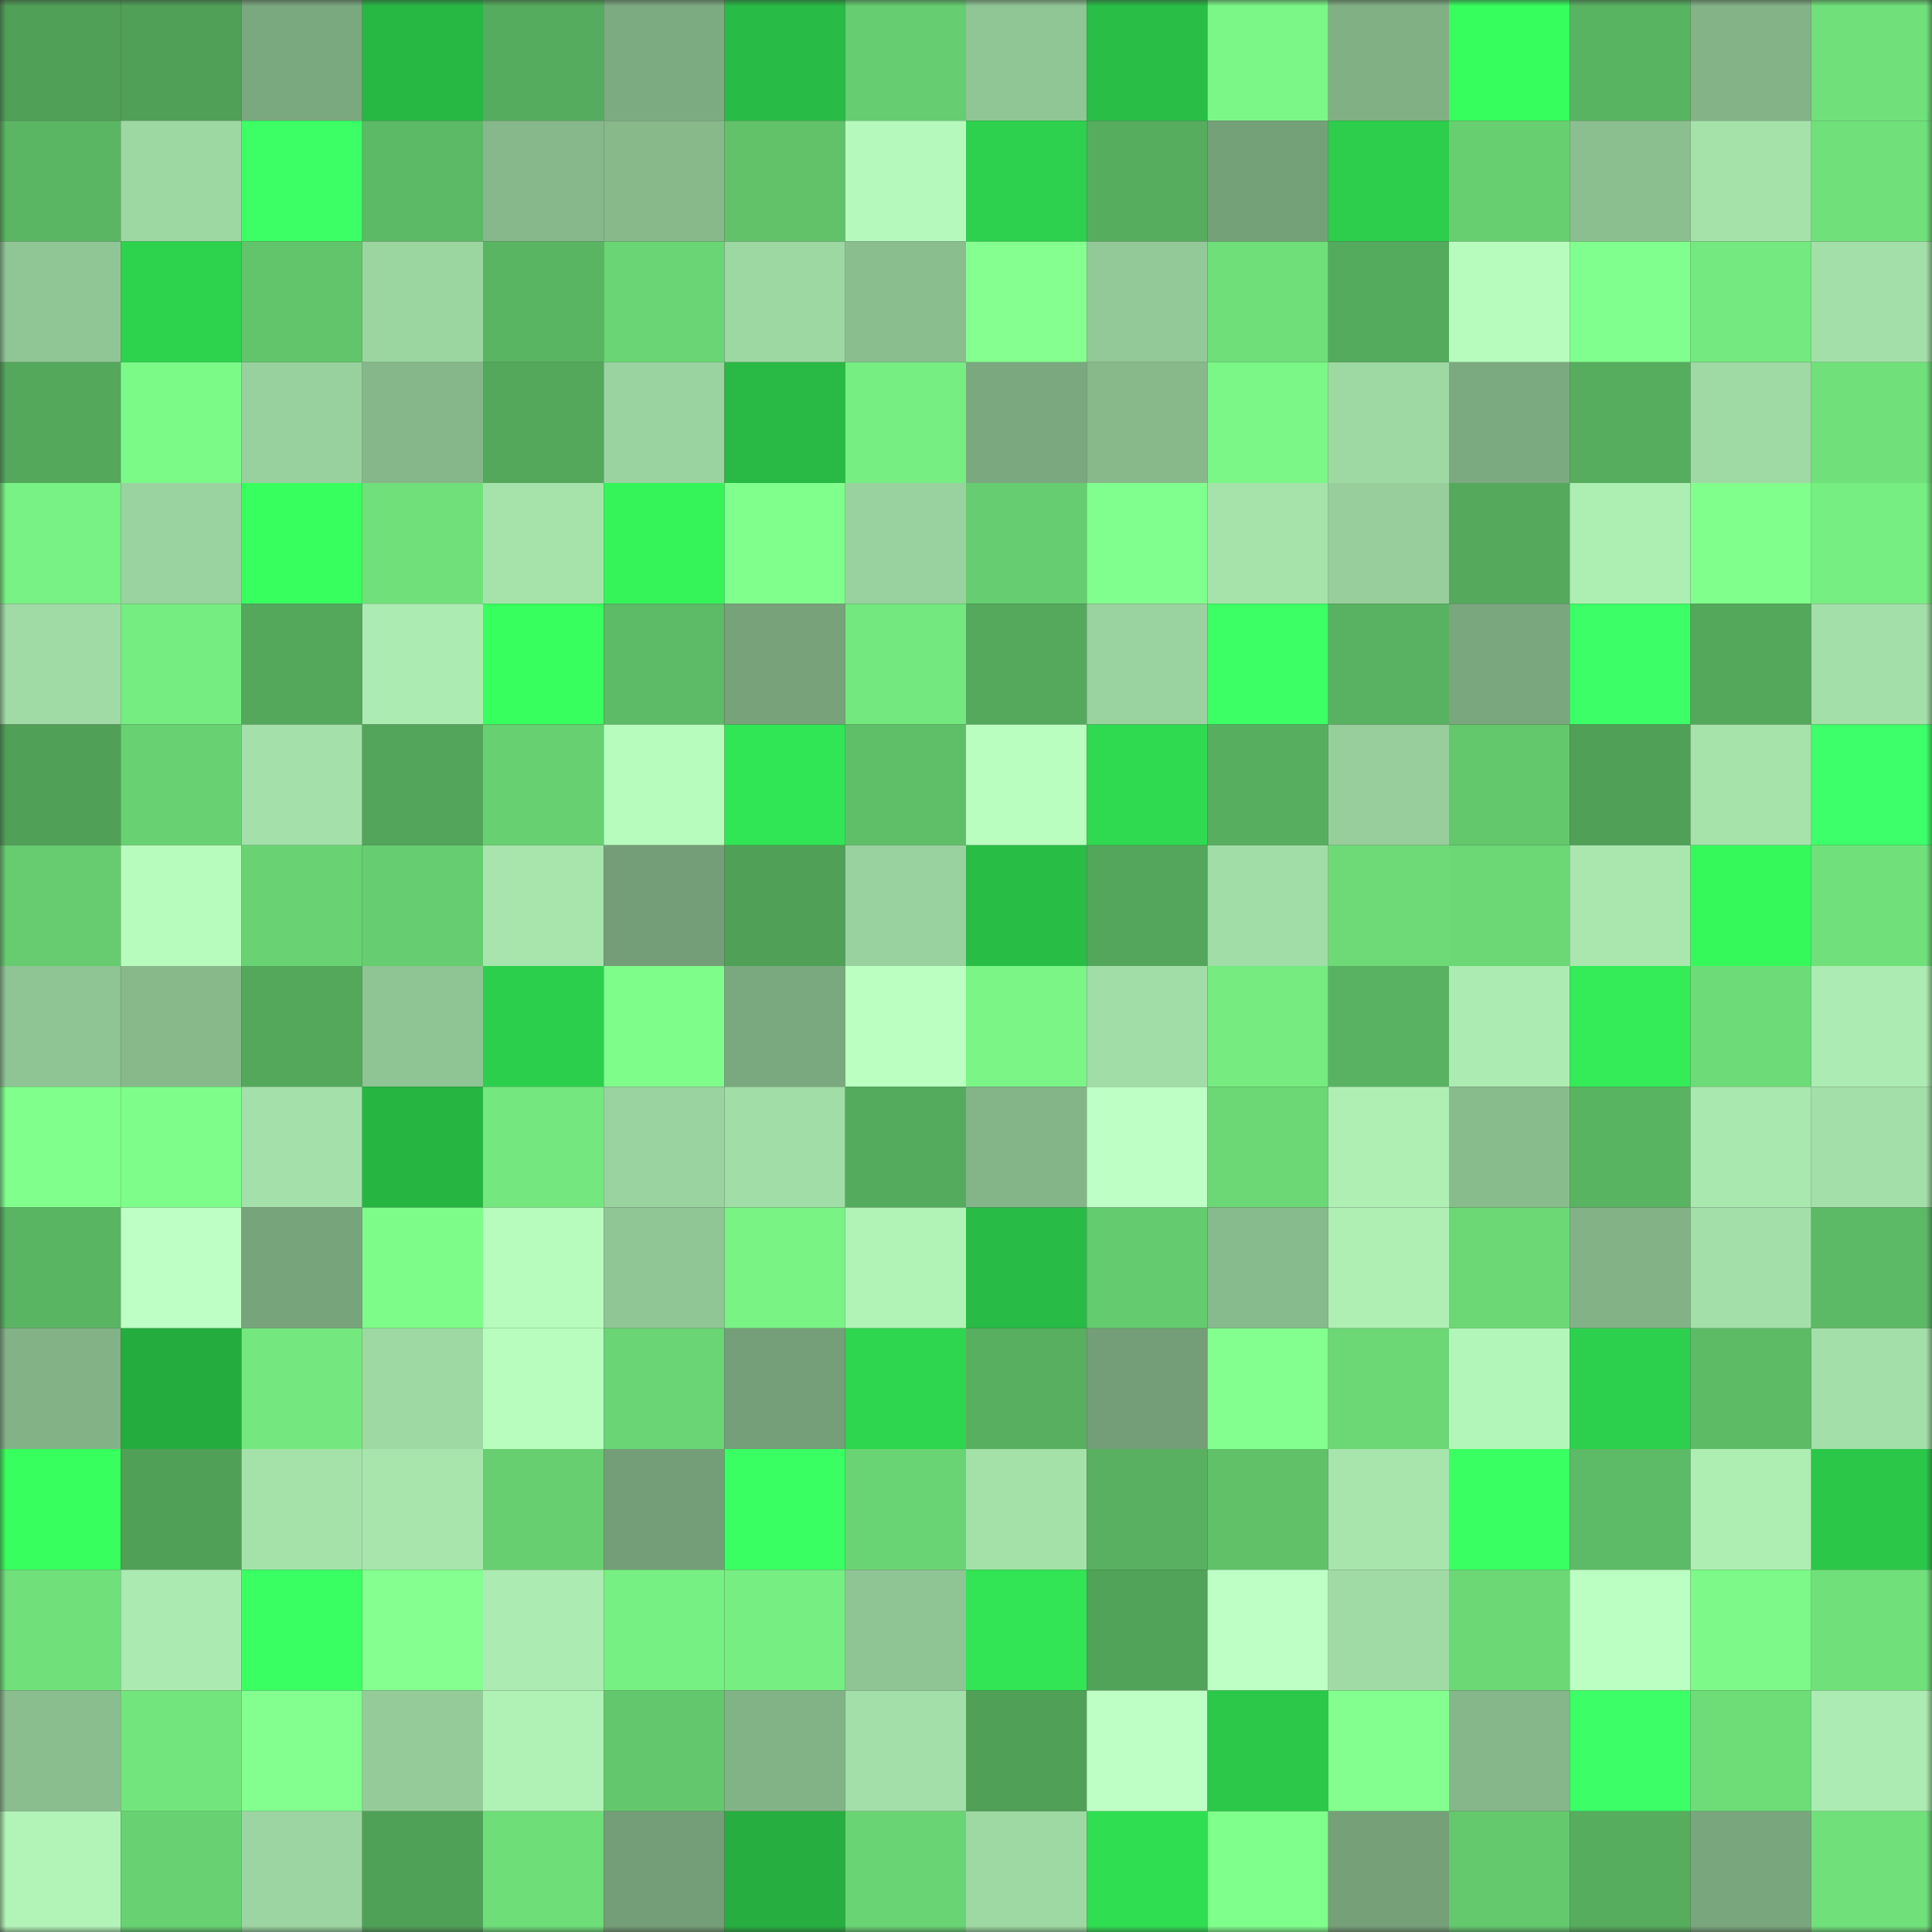 <svg viewBox="0 0 160 160" fill="none" role="img" xmlns="http://www.w3.org/2000/svg" width="240" height="240" name="lens%2Cdhabi.lens"><rect x="0" y="0" width="160" height="160" fill="#333333" stroke="none"/><mask id="592484342" mask-type="alpha" maskUnits="userSpaceOnUse" x="0" y="0" width="160" height="160"><rect width="160" height="160" fill="#FFFFFF"></rect></mask><g mask="url(#592484342)"><rect x="0" y="0" width="10" height="10" fill="#50a057"></rect><rect x="10" y="0" width="10" height="10" fill="#50a057"></rect><rect x="20" y="0" width="10" height="10" fill="#7ba97f"></rect><rect x="30" y="0" width="10" height="10" fill="#27b844"></rect><rect x="40" y="0" width="10" height="10" fill="#56ac5e"></rect><rect x="50" y="0" width="10" height="10" fill="#7dab81"></rect><rect x="60" y="0" width="10" height="10" fill="#28bb45"></rect><rect x="70" y="0" width="10" height="10" fill="#66cd70"></rect><rect x="80" y="0" width="10" height="10" fill="#90c695"></rect><rect x="90" y="0" width="10" height="10" fill="#29be46"></rect><rect x="100" y="0" width="10" height="10" fill="#7bf787"></rect><rect x="110" y="0" width="10" height="10" fill="#81b085"></rect><rect x="120" y="0" width="10" height="10" fill="#36fe5d"></rect><rect x="130" y="0" width="10" height="10" fill="#59b462"></rect><rect x="140" y="0" width="10" height="10" fill="#83b387"></rect><rect x="150" y="0" width="10" height="10" fill="#70e17a"></rect><rect x="0" y="10" width="10" height="10" fill="#5bb663"></rect><rect x="10" y="10" width="10" height="10" fill="#9dd7a2"></rect><rect x="20" y="10" width="10" height="10" fill="#3bff65"></rect><rect x="30" y="10" width="10" height="10" fill="#5cb965"></rect><rect x="40" y="10" width="10" height="10" fill="#86b88b"></rect><rect x="50" y="10" width="10" height="10" fill="#87b98b"></rect><rect x="60" y="10" width="10" height="10" fill="#61c26a"></rect><rect x="70" y="10" width="10" height="10" fill="#b6f9bc"></rect><rect x="80" y="10" width="10" height="10" fill="#2dd14d"></rect><rect x="90" y="10" width="10" height="10" fill="#56ad5e"></rect><rect x="100" y="10" width="10" height="10" fill="#75a179"></rect><rect x="110" y="10" width="10" height="10" fill="#2cce4c"></rect><rect x="120" y="10" width="10" height="10" fill="#67cf70"></rect><rect x="130" y="10" width="10" height="10" fill="#8cbf90"></rect><rect x="140" y="10" width="10" height="10" fill="#a5e2aa"></rect><rect x="150" y="10" width="10" height="10" fill="#70e17a"></rect><rect x="0" y="20" width="10" height="10" fill="#90c695"></rect><rect x="10" y="20" width="10" height="10" fill="#2dd34d"></rect><rect x="20" y="20" width="10" height="10" fill="#62c56b"></rect><rect x="30" y="20" width="10" height="10" fill="#9bd5a0"></rect><rect x="40" y="20" width="10" height="10" fill="#5ab563"></rect><rect x="50" y="20" width="10" height="10" fill="#6ad574"></rect><rect x="60" y="20" width="10" height="10" fill="#9dd7a2"></rect><rect x="70" y="20" width="10" height="10" fill="#8abe8f"></rect><rect x="80" y="20" width="10" height="10" fill="#84ff90"></rect><rect x="90" y="20" width="10" height="10" fill="#93c998"></rect><rect x="100" y="20" width="10" height="10" fill="#6fdf79"></rect><rect x="110" y="20" width="10" height="10" fill="#55ab5d"></rect><rect x="120" y="20" width="10" height="10" fill="#b7fbbd"></rect><rect x="130" y="20" width="10" height="10" fill="#81ff8e"></rect><rect x="140" y="20" width="10" height="10" fill="#74e97f"></rect><rect x="150" y="20" width="10" height="10" fill="#a3dfa8"></rect><rect x="0" y="30" width="10" height="10" fill="#53a85b"></rect><rect x="10" y="30" width="10" height="10" fill="#7cfa88"></rect><rect x="20" y="30" width="10" height="10" fill="#98d19d"></rect><rect x="30" y="30" width="10" height="10" fill="#86b78a"></rect><rect x="40" y="30" width="10" height="10" fill="#53a85b"></rect><rect x="50" y="30" width="10" height="10" fill="#9ad39f"></rect><rect x="60" y="30" width="10" height="10" fill="#28ba44"></rect><rect x="70" y="30" width="10" height="10" fill="#77ee82"></rect><rect x="80" y="30" width="10" height="10" fill="#7ba87f"></rect><rect x="90" y="30" width="10" height="10" fill="#87b98b"></rect><rect x="100" y="30" width="10" height="10" fill="#7bf787"></rect><rect x="110" y="30" width="10" height="10" fill="#9ed8a3"></rect><rect x="120" y="30" width="10" height="10" fill="#7caa80"></rect><rect x="130" y="30" width="10" height="10" fill="#56ad5e"></rect><rect x="140" y="30" width="10" height="10" fill="#9fd9a4"></rect><rect x="150" y="30" width="10" height="10" fill="#70e17a"></rect><rect x="0" y="40" width="10" height="10" fill="#78f284"></rect><rect x="10" y="40" width="10" height="10" fill="#9ad39f"></rect><rect x="20" y="40" width="10" height="10" fill="#37ff5e"></rect><rect x="30" y="40" width="10" height="10" fill="#70e17a"></rect><rect x="40" y="40" width="10" height="10" fill="#a6e3ab"></rect><rect x="50" y="40" width="10" height="10" fill="#34f459"></rect><rect x="60" y="40" width="10" height="10" fill="#81ff8d"></rect><rect x="70" y="40" width="10" height="10" fill="#99d29e"></rect><rect x="80" y="40" width="10" height="10" fill="#66cd70"></rect><rect x="90" y="40" width="10" height="10" fill="#81ff8e"></rect><rect x="100" y="40" width="10" height="10" fill="#a5e3ab"></rect><rect x="110" y="40" width="10" height="10" fill="#97ce9b"></rect><rect x="120" y="40" width="10" height="10" fill="#54a95c"></rect><rect x="130" y="40" width="10" height="10" fill="#adeeb3"></rect><rect x="140" y="40" width="10" height="10" fill="#80ff8c"></rect><rect x="150" y="40" width="10" height="10" fill="#77ee82"></rect><rect x="0" y="50" width="10" height="10" fill="#a0dba5"></rect><rect x="10" y="50" width="10" height="10" fill="#76ed81"></rect><rect x="20" y="50" width="10" height="10" fill="#53a85b"></rect><rect x="30" y="50" width="10" height="10" fill="#acecb2"></rect><rect x="40" y="50" width="10" height="10" fill="#37ff5e"></rect><rect x="50" y="50" width="10" height="10" fill="#5dba66"></rect><rect x="60" y="50" width="10" height="10" fill="#77a27a"></rect><rect x="70" y="50" width="10" height="10" fill="#73e87e"></rect><rect x="80" y="50" width="10" height="10" fill="#54a95c"></rect><rect x="90" y="50" width="10" height="10" fill="#9ad39f"></rect><rect x="100" y="50" width="10" height="10" fill="#3cff66"></rect><rect x="110" y="50" width="10" height="10" fill="#59b261"></rect><rect x="120" y="50" width="10" height="10" fill="#7aa77e"></rect><rect x="130" y="50" width="10" height="10" fill="#3cff67"></rect><rect x="140" y="50" width="10" height="10" fill="#53a85b"></rect><rect x="150" y="50" width="10" height="10" fill="#a3dfa8"></rect><rect x="0" y="60" width="10" height="10" fill="#50a057"></rect><rect x="10" y="60" width="10" height="10" fill="#68d272"></rect><rect x="20" y="60" width="10" height="10" fill="#a4e0a9"></rect><rect x="30" y="60" width="10" height="10" fill="#52a55a"></rect><rect x="40" y="60" width="10" height="10" fill="#67d071"></rect><rect x="50" y="60" width="10" height="10" fill="#b7fbbd"></rect><rect x="60" y="60" width="10" height="10" fill="#31e654"></rect><rect x="70" y="60" width="10" height="10" fill="#5fbf68"></rect><rect x="80" y="60" width="10" height="10" fill="#b9fdbf"></rect><rect x="90" y="60" width="10" height="10" fill="#2fda50"></rect><rect x="100" y="60" width="10" height="10" fill="#57ae5f"></rect><rect x="110" y="60" width="10" height="10" fill="#97ce9b"></rect><rect x="120" y="60" width="10" height="10" fill="#63c76c"></rect><rect x="130" y="60" width="10" height="10" fill="#50a057"></rect><rect x="140" y="60" width="10" height="10" fill="#a6e3ab"></rect><rect x="150" y="60" width="10" height="10" fill="#3dff69"></rect><rect x="0" y="70" width="10" height="10" fill="#66cc6f"></rect><rect x="10" y="70" width="10" height="10" fill="#b7fbbd"></rect><rect x="20" y="70" width="10" height="10" fill="#69d373"></rect><rect x="30" y="70" width="10" height="10" fill="#66cd70"></rect><rect x="40" y="70" width="10" height="10" fill="#a7e5ac"></rect><rect x="50" y="70" width="10" height="10" fill="#749e77"></rect><rect x="60" y="70" width="10" height="10" fill="#50a157"></rect><rect x="70" y="70" width="10" height="10" fill="#99d29e"></rect><rect x="80" y="70" width="10" height="10" fill="#28bd45"></rect><rect x="90" y="70" width="10" height="10" fill="#53a65b"></rect><rect x="100" y="70" width="10" height="10" fill="#a1dda6"></rect><rect x="110" y="70" width="10" height="10" fill="#6dda77"></rect><rect x="120" y="70" width="10" height="10" fill="#6bd775"></rect><rect x="130" y="70" width="10" height="10" fill="#a9e7ae"></rect><rect x="140" y="70" width="10" height="10" fill="#35f95b"></rect><rect x="150" y="70" width="10" height="10" fill="#70e17a"></rect><rect x="0" y="80" width="10" height="10" fill="#8fc494"></rect><rect x="10" y="80" width="10" height="10" fill="#87b98b"></rect><rect x="20" y="80" width="10" height="10" fill="#53a85b"></rect><rect x="30" y="80" width="10" height="10" fill="#8fc494"></rect><rect x="40" y="80" width="10" height="10" fill="#2ccf4c"></rect><rect x="50" y="80" width="10" height="10" fill="#7efd8a"></rect><rect x="60" y="80" width="10" height="10" fill="#7ba97f"></rect><rect x="70" y="80" width="10" height="10" fill="#bbffc1"></rect><rect x="80" y="80" width="10" height="10" fill="#7af586"></rect><rect x="90" y="80" width="10" height="10" fill="#a1dda7"></rect><rect x="100" y="80" width="10" height="10" fill="#75eb80"></rect><rect x="110" y="80" width="10" height="10" fill="#59b261"></rect><rect x="120" y="80" width="10" height="10" fill="#acebb1"></rect><rect x="130" y="80" width="10" height="10" fill="#33ec57"></rect><rect x="140" y="80" width="10" height="10" fill="#6ddb77"></rect><rect x="150" y="80" width="10" height="10" fill="#acecb2"></rect><rect x="0" y="90" width="10" height="10" fill="#81ff8d"></rect><rect x="10" y="90" width="10" height="10" fill="#7efd8a"></rect><rect x="20" y="90" width="10" height="10" fill="#a4e0a9"></rect><rect x="30" y="90" width="10" height="10" fill="#27b542"></rect><rect x="40" y="90" width="10" height="10" fill="#74e87f"></rect><rect x="50" y="90" width="10" height="10" fill="#9ad39f"></rect><rect x="60" y="90" width="10" height="10" fill="#a1dda6"></rect><rect x="70" y="90" width="10" height="10" fill="#55ab5d"></rect><rect x="80" y="90" width="10" height="10" fill="#84b589"></rect><rect x="90" y="90" width="10" height="10" fill="#beffc5"></rect><rect x="100" y="90" width="10" height="10" fill="#6bd775"></rect><rect x="110" y="90" width="10" height="10" fill="#afefb4"></rect><rect x="120" y="90" width="10" height="10" fill="#89bc8d"></rect><rect x="130" y="90" width="10" height="10" fill="#59b462"></rect><rect x="140" y="90" width="10" height="10" fill="#a9e8af"></rect><rect x="150" y="90" width="10" height="10" fill="#a3dfa8"></rect><rect x="0" y="100" width="10" height="10" fill="#5ab563"></rect><rect x="10" y="100" width="10" height="10" fill="#beffc5"></rect><rect x="20" y="100" width="10" height="10" fill="#78a47c"></rect><rect x="30" y="100" width="10" height="10" fill="#7dfc89"></rect><rect x="40" y="100" width="10" height="10" fill="#b7fbbd"></rect><rect x="50" y="100" width="10" height="10" fill="#90c695"></rect><rect x="60" y="100" width="10" height="10" fill="#79f384"></rect><rect x="70" y="100" width="10" height="10" fill="#b1f3b7"></rect><rect x="80" y="100" width="10" height="10" fill="#28bb45"></rect><rect x="90" y="100" width="10" height="10" fill="#65cb6f"></rect><rect x="100" y="100" width="10" height="10" fill="#87ba8c"></rect><rect x="110" y="100" width="10" height="10" fill="#afefb4"></rect><rect x="120" y="100" width="10" height="10" fill="#6bd875"></rect><rect x="130" y="100" width="10" height="10" fill="#82b286"></rect><rect x="140" y="100" width="10" height="10" fill="#a3e0a9"></rect><rect x="150" y="100" width="10" height="10" fill="#5cb965"></rect><rect x="0" y="110" width="10" height="10" fill="#82b286"></rect><rect x="10" y="110" width="10" height="10" fill="#25ac3f"></rect><rect x="20" y="110" width="10" height="10" fill="#74e87f"></rect><rect x="30" y="110" width="10" height="10" fill="#9ed8a3"></rect><rect x="40" y="110" width="10" height="10" fill="#b8fdbe"></rect><rect x="50" y="110" width="10" height="10" fill="#6ad574"></rect><rect x="60" y="110" width="10" height="10" fill="#749f78"></rect><rect x="70" y="110" width="10" height="10" fill="#2ed54e"></rect><rect x="80" y="110" width="10" height="10" fill="#57af5f"></rect><rect x="90" y="110" width="10" height="10" fill="#749e77"></rect><rect x="100" y="110" width="10" height="10" fill="#82ff8e"></rect><rect x="110" y="110" width="10" height="10" fill="#6bd775"></rect><rect x="120" y="110" width="10" height="10" fill="#b3f6b9"></rect><rect x="130" y="110" width="10" height="10" fill="#2cd04c"></rect><rect x="140" y="110" width="10" height="10" fill="#5dbb66"></rect><rect x="150" y="110" width="10" height="10" fill="#a3dfa8"></rect><rect x="0" y="120" width="10" height="10" fill="#37ff5d"></rect><rect x="10" y="120" width="10" height="10" fill="#50a057"></rect><rect x="20" y="120" width="10" height="10" fill="#a5e2aa"></rect><rect x="30" y="120" width="10" height="10" fill="#a7e5ad"></rect><rect x="40" y="120" width="10" height="10" fill="#67cf70"></rect><rect x="50" y="120" width="10" height="10" fill="#749e77"></rect><rect x="60" y="120" width="10" height="10" fill="#39ff62"></rect><rect x="70" y="120" width="10" height="10" fill="#69d473"></rect><rect x="80" y="120" width="10" height="10" fill="#a4e1a9"></rect><rect x="90" y="120" width="10" height="10" fill="#58b060"></rect><rect x="100" y="120" width="10" height="10" fill="#60c169"></rect><rect x="110" y="120" width="10" height="10" fill="#a7e5ad"></rect><rect x="120" y="120" width="10" height="10" fill="#3aff63"></rect><rect x="130" y="120" width="10" height="10" fill="#5dba66"></rect><rect x="140" y="120" width="10" height="10" fill="#aeeeb3"></rect><rect x="150" y="120" width="10" height="10" fill="#2bc749"></rect><rect x="0" y="130" width="10" height="10" fill="#70e07a"></rect><rect x="10" y="130" width="10" height="10" fill="#abeab1"></rect><rect x="20" y="130" width="10" height="10" fill="#3aff63"></rect><rect x="30" y="130" width="10" height="10" fill="#84ff90"></rect><rect x="40" y="130" width="10" height="10" fill="#acebb1"></rect><rect x="50" y="130" width="10" height="10" fill="#77f083"></rect><rect x="60" y="130" width="10" height="10" fill="#76ee82"></rect><rect x="70" y="130" width="10" height="10" fill="#8fc494"></rect><rect x="80" y="130" width="10" height="10" fill="#31e554"></rect><rect x="90" y="130" width="10" height="10" fill="#51a359"></rect><rect x="100" y="130" width="10" height="10" fill="#bdffc4"></rect><rect x="110" y="130" width="10" height="10" fill="#a0dba5"></rect><rect x="120" y="130" width="10" height="10" fill="#6bd875"></rect><rect x="130" y="130" width="10" height="10" fill="#bcffc2"></rect><rect x="140" y="130" width="10" height="10" fill="#7cf988"></rect><rect x="150" y="130" width="10" height="10" fill="#70e17a"></rect><rect x="0" y="140" width="10" height="10" fill="#8bbe8f"></rect><rect x="10" y="140" width="10" height="10" fill="#72e67d"></rect><rect x="20" y="140" width="10" height="10" fill="#82ff8f"></rect><rect x="30" y="140" width="10" height="10" fill="#94cb99"></rect><rect x="40" y="140" width="10" height="10" fill="#b0f1b6"></rect><rect x="50" y="140" width="10" height="10" fill="#63c86d"></rect><rect x="60" y="140" width="10" height="10" fill="#82b387"></rect><rect x="70" y="140" width="10" height="10" fill="#a3dfa8"></rect><rect x="80" y="140" width="10" height="10" fill="#50a057"></rect><rect x="90" y="140" width="10" height="10" fill="#beffc5"></rect><rect x="100" y="140" width="10" height="10" fill="#2bc849"></rect><rect x="110" y="140" width="10" height="10" fill="#82ff8e"></rect><rect x="120" y="140" width="10" height="10" fill="#85b78a"></rect><rect x="130" y="140" width="10" height="10" fill="#3cff67"></rect><rect x="140" y="140" width="10" height="10" fill="#6edd78"></rect><rect x="150" y="140" width="10" height="10" fill="#acecb2"></rect><rect x="0" y="150" width="10" height="10" fill="#b2f4b8"></rect><rect x="10" y="150" width="10" height="10" fill="#68d272"></rect><rect x="20" y="150" width="10" height="10" fill="#9cd5a1"></rect><rect x="30" y="150" width="10" height="10" fill="#50a158"></rect><rect x="40" y="150" width="10" height="10" fill="#6ede79"></rect><rect x="50" y="150" width="10" height="10" fill="#749e77"></rect><rect x="60" y="150" width="10" height="10" fill="#26af40"></rect><rect x="70" y="150" width="10" height="10" fill="#69d473"></rect><rect x="80" y="150" width="10" height="10" fill="#9ed9a3"></rect><rect x="90" y="150" width="10" height="10" fill="#30de51"></rect><rect x="100" y="150" width="10" height="10" fill="#7fff8b"></rect><rect x="110" y="150" width="10" height="10" fill="#75a078"></rect><rect x="120" y="150" width="10" height="10" fill="#64c86d"></rect><rect x="130" y="150" width="10" height="10" fill="#56ad5e"></rect><rect x="140" y="150" width="10" height="10" fill="#79a67d"></rect><rect x="150" y="150" width="10" height="10" fill="#70e17a"></rect></g></svg>
